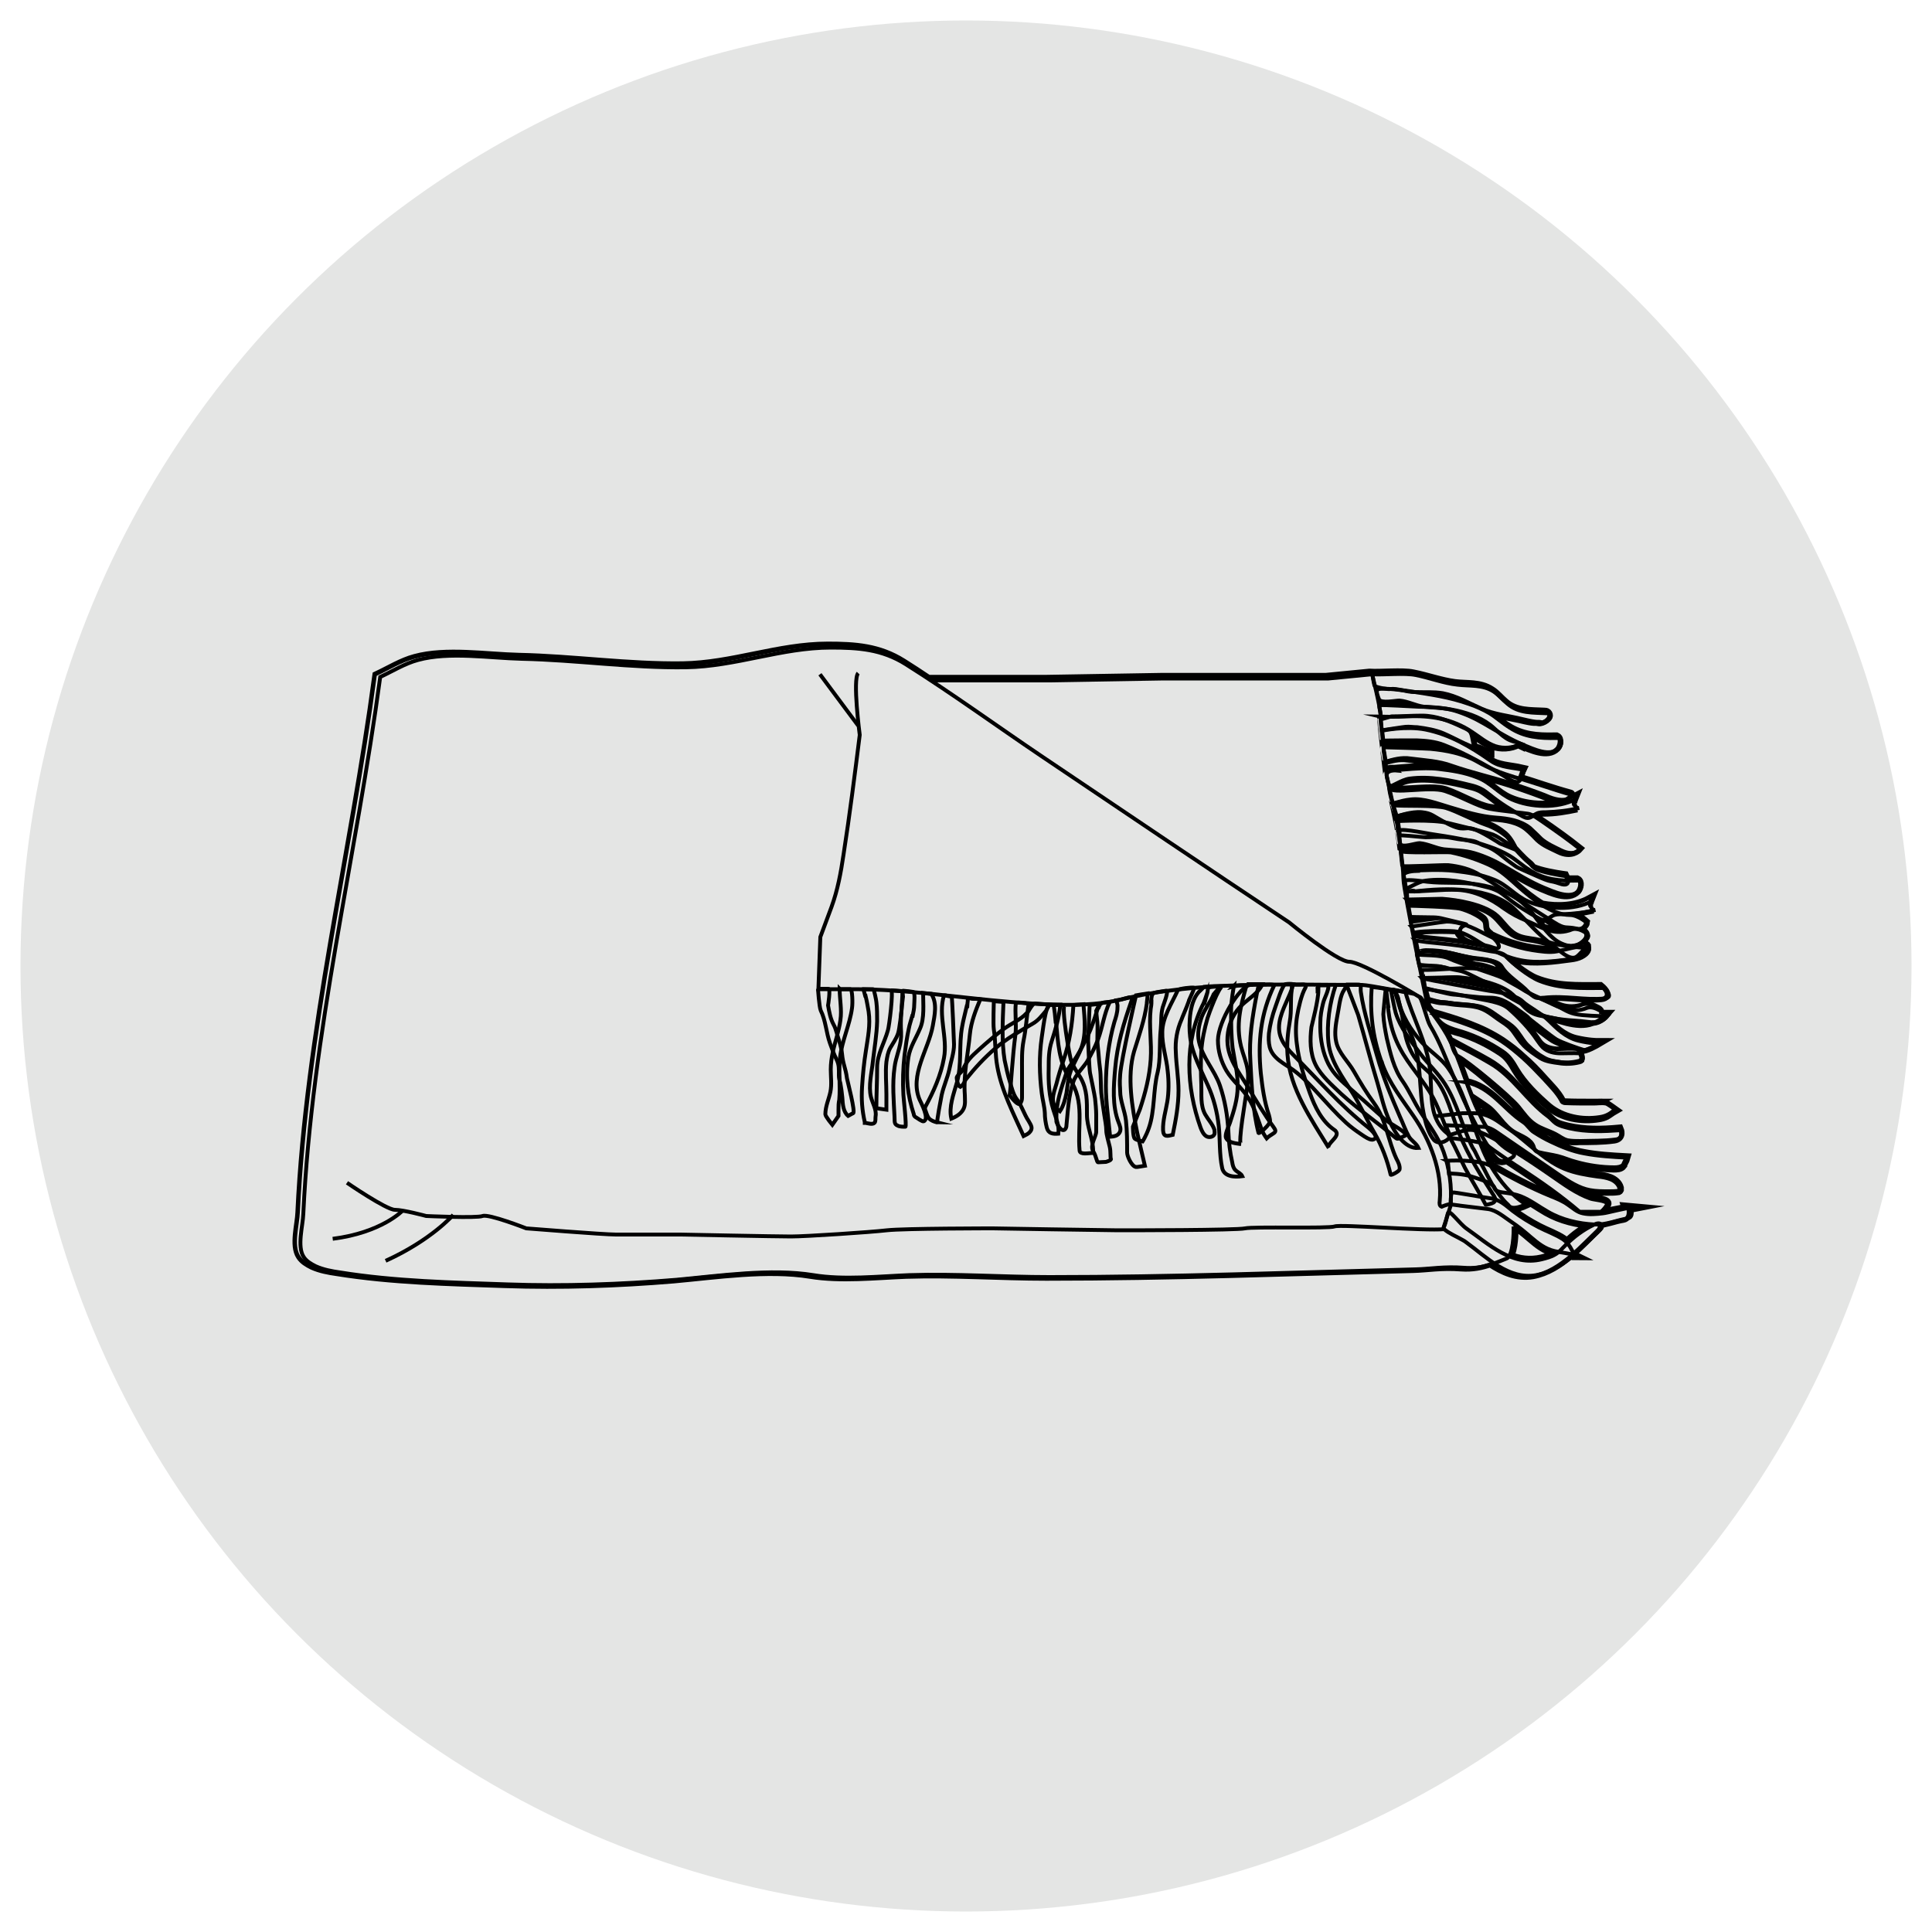 <svg viewBox="0 0 50 50" xmlns="http://www.w3.org/2000/svg" data-name="Laag 1" id="Laag_1">
  <defs>
    <style>
      .cls-1 {
        fill: none;
        stroke-width: .1px;
      }

      .cls-1, .cls-2 {
        stroke: #000;
        stroke-miterlimit: 10;
      }

      .cls-3, .cls-2 {
        fill: #e4e5e4;
      }

      .cls-2 {
        stroke-width: .25px;
      }
    </style>
  </defs>
  <circle r="24.47" cy="25" cx="25" class="cls-3"></circle>
  <g>
    <g>
      <path d="M42.2,31.26s-.66.13-.72.14c-.17.03-.36.04-.53,0-.15-.03-.26-.14-.38-.22-.13-.09-.29-.15-.44-.22-.54-.22-1.05-.49-1.55-.78-.02-.04-.05-.08-.07-.13l-.19-.48c.08.02.13.04.16.06.08.12.21.4.39.4.02,0,.07-.01.13-.03.18.12.33.22.33.22.53.35,1.05.71,1.54,1.13h.54s.18-.17.17-.21c-.02-.08-.35-.1-.43-.13-.37-.13-.69-.37-1.01-.59-.33-.23-.66-.45-1-.66-.12-.08-.25-.16-.38-.23-.1-.1-.2-.22-.28-.35.01,0,.03,0,.04,0,.08.03.15.07.22.12.54.37,1.08.74,1.62,1.11.24.16.5.33.78.38.16.03.32.03.48.03.08,0,.16,0,.23-.01.02,0,.04,0,.05-.02,0-.01,0-.03,0-.05-.03-.11-.13-.19-.23-.23-.1-.04-.22-.06-.33-.07-.29-.04-.59-.09-.86-.2-.24-.1-.46-.25-.66-.41.16.04.32.06.48.1.16.04.31.1.47.15.32.08.66.13.99.14.08,0,.18,0,.23-.07,0-.03.07-.14.08-.18-.36-.02-.73-.04-1.09-.11-.3-.05-.59-.17-.86-.3-.15-.07-.29-.15-.43-.24-.11-.07-.18-.19-.29-.27-.5-.34-.83-.9-1.47-1.03.03.11.08.22.13.33.13.09.26.18.4.27.29.2.42.53.73.7.18.1.4.17.47.36,0,.01,0,.02.01.03-.14-.11-.28-.23-.42-.34-.15-.12-.31-.22-.46-.33-.17-.12-.34-.2-.54-.23-.04-.08-.07-.15-.11-.23-.19-.44-.33-.91-.52-1.35.02.04.05.06.07.08.27.13,1.35,1.04,1.57,1.31.13.16.26.34.43.46.16.11.36.15.53.25.11.06.19.13.31.16.11.03.23.03.34.02.3,0,.6,0,.9-.04.22-.03.13-.24.13-.24-.44.04-.88.05-1.32-.05-.12-.03-.26-.06-.36-.13-.07-.05-.13-.12-.2-.18-.56-.4-.91-1.04-1.51-1.38-.33-.19-.67-.36-1-.54,0,0,.01.06.04.12-.03-.06-.05-.12-.08-.19-.15-.3-.35-.56-.55-.82-.04-.2-.6-2.96-.61-3.3,0-.08-.04-.24-.05-.38.05.03,1.09-.03,1.19-.02.29.03.59.1.83.26.01,0,.03.02.04.03-.23-.06-.47-.1-.71-.13-.4-.05-.94-.01-1.02-.01,0,0-.24-.1-.22.02.03.12.12.07.22.38,0,0-.01.13-.01.13,0,.05-.12.16-.12.16-.01,0-.11.04-.1.04,0,.05.02.08.02.08.03.05.83-.08.9-.08.42.03,1.03.14,1.37.39.2.15.32.39.54.52.15.09.33.1.5.13.13.02.25.06.38.09.03.02.06.05.09.07.04.03.1.08.17.14-.02,0-.04,0-.06.01-.2.04-.44,0-.64-.03-.37-.06-.72-.18-1.05-.34-.01,0-.02-.02-.03-.03-.22-.16-.08-.3-.19-.4s-.4-.24-.59-.3c-.19-.05-1.27-.08-1.35-.08l.05.28s.24.01.51.01.24.03.73.13c.23.05.24.05.19.07-.16-.06-.33-.09-.5-.1-.06,0-.91.1-.91.13,0,0,.05.2.05.2-.02-.11,1.09-.09,1.18-.07.01,0,.02,0,.03.01,0,0,0,0,0,.01.04.2.34.25.6.31.03.02.06.04.09.05.09.05.18.1.28.15-.06-.01-.13-.02-.18-.03-.18-.03-.36-.07-.54-.1-.38-.07-.76-.1-1.14-.14-.02,0-.26-.05-.27-.04-.01,0,.03.16.03.18-.01.07-.13-.54.04-.14.03-.04.2.22.25.22.51,0,.68.1,1.18.19.23.04.61.03.72.22.15.26.48.44.68.65.01.02.03.03.05.05,0,0,0,0,0,0-.04-.02-.12-.06-.21-.12-.02-.02-.05-.03-.07-.05-.32-.24-.7-.43-1.1-.47-.29-.1-.59-.2-.69-.25-.22-.11-.61.02-.72,0v.29s.37-.09.45-.09c.05,0,.18.03.32.06-.26.01-.53.03-.77.03,0,0,.01.22.01.22.03.05.84-.02.91-.02.24.02.55.06.83.14.2.1.28.2.43.29,0,0,0,0,0,0-.18-.04-.36-.07-.43-.08-.13-.03-1.62-.3-1.7-.32l.04.26.07.26s.3.09.4.09c.12,0,.24.03.35.04.18.02.37.02.55.06.29.06.45.23.68.38.14.09.25.17.34.3.08.11.16.24.26.34.12.12.27.22.41.31.13.08.3.1.45.12.17.03.35.02.51-.02.01,0,.02,0,.03-.02.01-.01,0-.03,0-.05-.01-.05-.04-.1-.07-.14-.16-.02-.33,0-.49,0-.16,0-.34-.04-.46-.15-.06-.05-.1-.12-.15-.19-.21-.3-.46-.57-.73-.81-.21-.18-.54-.21-.93-.29.15.02.31.03.43.03.32,0,.51.16.78.35s.16.13.27.22.54.43.67.51.59.24.7.27.43-.16.43-.16c0,0-.24,0-.57-.08-.32-.08-.57-.32-.75-.51-.04-.04-.09-.08-.14-.12.05,0,.11.02.16.02.18.03.34.08.52.13.21.05.44.08.64,0,0,0,.02,0,.02-.01,0,0,0,0,.01,0,.16,0,.3-.16.3-.16,0,0-.05,0-.13,0,.01-.03.01-.06-.01-.09-.02-.03-.05-.04-.09-.06-.07-.04-.15-.07-.23-.07-.05,0-.1.02-.15.04-.22.06-.41.04-.59-.03-.02-.01-.04-.02-.07-.03-.13-.06-.32-.15-.49-.23.04,0,.08,0,.11,0,.53-.06,1.04.07,1.56.02.27-.03-.03-.27-.03-.27-.58,0-1.12.03-1.67-.19-.27-.11-.7-.46-.84-.62-.01-.01-.03-.02-.04-.03.13.05.27.09.41.12.45.09.94.02,1.39-.04.16-.02.36-.08.39-.24,0,0,0-.02,0-.03h0s0,0,0,0c0-.01,0-.02,0-.03-.02-.03-.06-.03-.09-.03-.09,0-.17.01-.25.03-.06,0-.12-.02-.18-.03.09,0,.19,0,.28-.04.08-.03.28-.16.19-.26-.02-.03-.05-.04-.09-.06-.07-.04-.15-.07-.23-.07-.05,0-.1.02-.15.04-.24.07-.43.03-.62-.04-.09-.11-.17-.22-.26-.34.03.02.07.04.1.06.04.02.08.04.13.04.04,0,.08-.02.12-.04.05.03.1.07.15.1.3.19.3.11.57.16s.3-.13.3-.13c0,0-.24-.22-.46-.22-.06,0-.12,0-.18-.02.28,0,.57-.05.85-.11-.05.01-.1-.03-.11-.08-.01-.05,0-.1.02-.15-.35.19-.82.22-1.24.14-.25-.15-.48-.34-.65-.49-.26-.23-.46-.43-.78-.58-.31-.14-.65-.25-.98-.32-.1-.02-1.28.02-1.3-.04-.02-.18-.05-.35-.06-.47.04.09.03.26.05.3.05.11.39-.03.5-.02.22.02.41.13.63.16.27.03.53.02.79.1.27.08.52.2.77.34.34.19.67.4,1.02.55.25.1.69.32.92.08.05-.06.09-.22,0-.26-.02,0-.04,0-.06,0-.08,0-.15,0-.23,0,0-.05-.03-.11-.03-.11,0,0-.38-.05-.65-.13-.27-.08-.16-.08-.3-.19s-.38-.38-.38-.38c0,0-.11-.24-.24-.35-.13-.11-.3-.22-.54-.3s-.75-.35-1.02-.43c-.27-.08-1.12-.04-1.36-.07l.09.28s.38-.13.65-.11c.27.03.27.08.67.3-.4-.11-1.31-.05-1.31-.05l.04.24s-.02,0-.02.01c-.02-.11-.03-.17-.03-.17l-.13-.62s.01.03.02.04c.03.06.17-.04.47-.07.33-.03.7.11,1.01.2.39.12.79.24,1.2.27.31.02.64.07.88.27.09.07.27.26.29.28.15.14.34.21.52.3.32.16.49-.03.49-.03,0,0-.3-.24-.73-.54-.27-.18-.4-.28-.49-.32.03-.02.05-.04.08-.05.08-.04.17-.04.25-.04.29,0,.58-.05.86-.11-.05.01-.1-.03-.11-.08-.01-.05,0-.1.02-.15-.47.25-1.17.22-1.65.01-.33-.14-.55-.44-.9-.57-.32-.12-.66-.17-1-.22-.4-.05-1.01.03-1.09.03,0,0-.3-.03-.26.16,0,0-.16-1.29-.16-1.55.05,0,.13,0,.25,0-.06.02-.24.07-.24.07,0,0,.03.28.03.28l.03.27s.81-.01.86-.01c.24,0,.48.03.71.12.4.15.8.36,1.18.58-.11-.05-.22-.1-.32-.16-.37-.21-.79-.3-1.21-.33-.08,0-1.19-.02-1.19-.04,0,0-.05.01,0,.18.01.04.02.16.04.2.18-.05.4-.12.64-.08.36.05.72.07,1.07.19.52.19,1.06.3,1.59.47.26.09.53.18.79.28.18.07.41.17.61.11.01,0,.16-.1.14-.1-.48-.13-.89-.28-1.35-.42.04-.07.06-.17.09-.23-.3-.07-.61-.06-.87-.24-.53-.36-1.05-.67-1.69-.81-.26-.05-.54-.05-.76-.03.12-.02.23-.04.25-.04.1,0,.2,0,.31.01.23.02.47.06.68.16.28.12.54.27.83.37-.06-.12-.04-.28-.12-.39-.05-.06-.12-.1-.2-.13-.17-.08-.34-.15-.51-.21.25.06.5.16.72.31.2.13.38.3.61.37.21.07.47.06.67-.05.02,0,.04.02.06.03.25.1.69.32.92.08.05-.06.09-.22,0-.26-.02,0-.04,0-.06,0-.44.01-.84-.02-1.22-.27-.18-.11-.34-.26-.52-.37-.16-.1-.35-.18-.53-.24-.5-.18-1-.25-1.53-.33,0,0-.02,0-.03,0,.05,0,.1.02.15.02.24.01.49,0,.73.03.36.06.67.25,1,.4.34.15.7.19,1.06.27.46.11.35.05.49.08.08.02.32-.11.22-.21-.02-.02-.05-.02-.07-.02-.36-.02-.74.01-1.03-.25-.12-.1-.22-.23-.35-.31-.29-.19-.62-.14-.94-.18-.37-.05-.72-.18-1.08-.25-.28-.06-.84,0-1.13-.02l-1.13.11h-4.26l-2.97.05h-3.06c-.22-.15-.44-.29-.66-.43-.62-.39-1.23-.43-1.94-.43-1.27,0-2.46.49-3.75.51-1.42.02-2.83-.19-4.25-.22-.83-.02-1.88-.19-2.68.03-.34.09-.66.29-.98.44-.62,4.64-1.77,9.21-1.99,13.89-.01.31-.17.85.01,1.12.07.11.19.18.31.24.2.09.42.13.63.16,1.43.23,2.9.26,4.34.31,1.46.05,2.92,0,4.37-.12,1.1-.1,2.44-.3,3.54-.12.79.13,1.69.03,2.48,0,1.2-.04,2.42.05,3.63.05,3.16,0,6.32-.12,9.48-.2.4-.01.72-.08,1.26-.04.29.02.52-.03.75-.11.33.22.69.38,1.1.31.37-.07.67-.27.96-.51.03,0,.06.01.08.02-.02,0-.04-.02-.06-.04.23-.2.45-.43.66-.63.02-.02.05-.05.05-.08,0-.03-.01-.05-.04-.07.24-.02.45-.11.69-.15.16-.03.08-.27.08-.27ZM38.16,22.88c-.41-.05-.82,0-1.22-.06-.02,0-.08-.01-.14-.02.03,0,.06-.02.09-.02.43-.05.85,0,1.27.1ZM36.47,23.06c.05-.01.12-.02.15,0-.05,0-.1,0-.15,0ZM38.91,23.51c-.35-.26-.76-.46-1.2-.48-.29-.02-.58-.06-.92-.04.36.03,1.84-.02,2.43.56.1.1.19.19.28.29-.22-.09-.39-.18-.59-.32ZM37.92,21.74s.01,0,.02,0c.24.02.28.05.36.09-.12-.04-.25-.07-.38-.1ZM38.13,21.44s.11.04.18.07c-.1-.03-.22-.05-.34-.08.05,0,.09,0,.16.01ZM38.03,28.8h0s-.02-.07-.03-.1c.02.03.03.06.05.1h-.01ZM38.22,29.28l-.04-.11s.03,0,.05,0c.02.05.05.09.08.14-.03-.01-.05-.02-.08-.03ZM35.97,20.34s.3-.16.51-.19c.53-.07,1.07.04,1.58.17.09.02.18.05.26.09.09.05.17.11.25.17.2.16.42.3.65.44-.21-.03-.48-.06-.66-.09-.32-.05-.75-.32-1.16-.46-.4-.13-1.37.09-1.44-.08,0,0,0,.01,0,.03l-.04-.18s.02.07.05.1ZM39.34,19.25c-.12-.04-.25-.06-.37-.14-.06-.04-.12-.09-.18-.14.18.1.36.2.55.29ZM36.44,17.89c-.1-.01-.31-.04-.49-.06,0,0,.01,0,.01,0,.16-.02.31.03.47.06ZM35.9,17.83c-.11,0-.2,0-.24.01-.07.03,0,.22.03.27.05.11.42.02.53.03.19.02.36.1.55.14-.02,0-.04,0-.05,0-.25,0-.86-.05-1-.04-.05,0,.04.21.01.28,0-.14-.08-.5-.14-.77.05.03.22.07.32.08ZM40.24,32.47c-.1.06-.22.09-.34.12-.31.07-.59.03-.85-.08.12-.16.13-.64.12-.78l-.02-.06c.16.11.31.23.46.36.2.17.37.31.63.37.03,0,.06.01.09.02-.03.02-.06.05-.09.07ZM40.56,32.18s-.06-.07-.1-.09c-.19-.13-.43-.21-.64-.32-.23-.12-.46-.26-.67-.42-.06-.05-.12-.09-.17-.14l-.05-.13s.04.04.06.06c.07.06.04.07.12.1.11.03.28-.04.37-.08-.12-.08-.24-.17-.34-.27.07.01.13.03.19.06.25.1.47.27.7.4.37.21.79.31,1.21.33,0,0,0,0,.01,0,0,0-.02,0-.02,0-.25.13-.48.29-.68.49Z" class="cls-2"></path>
      <path d="M41.23,28.56c-.24,0-.49,0-.73-.01-.02,0-.05,0-.07-.02-.01-.01-.02-.03-.03-.04-.11-.21-.3-.39-.46-.57-.17-.19-.35-.38-.55-.55-.16-.15-.33-.28-.52-.41-.55-.36-1.14-.54-1.76-.72.04.14.16.25.28.32.13.07.27.11.42.15.38.12.72.29,1.05.51.18.12.27.27.38.46.21.35.53.67.84.93.35.3.85.38,1.29.31.07-.01.14-.03.2-.06.07-.04.13-.09.2-.13,0,0-.21-.15-.24-.16-.1-.03-.22,0-.32,0Z" class="cls-2"></path>
      <path d="M38.55,19.49c-.08,0-.24-.09-.32-.11-.01,0-.03-.01-.04-.01,0,.02.02.03.03.05.08.09.22.09.33.08Z" class="cls-2"></path>
    </g>
    <g>
      <path d="M42.2,31.26s-.66.13-.72.14c-.17.03-.36.04-.53,0-.15-.03-.26-.14-.38-.22-.13-.09-.29-.15-.44-.22-.54-.22-1.05-.49-1.55-.78h0s-.05-.08-.07-.13l-.19-.48c.08.02.13.04.16.06.08.12.21.4.39.4.02,0,.07-.01.13-.03.18.12.33.22.33.22.53.35,1.05.71,1.54,1.13h.54s.18-.17.17-.21c-.02-.08-.35-.1-.43-.13-.37-.13-.69-.37-1.01-.59-.33-.23-.66-.45-1-.66-.12-.08-.25-.16-.38-.23-.1-.1-.2-.22-.28-.35.01,0,.03,0,.04,0,.08.03.15.07.22.12.54.37,1.08.74,1.62,1.11.24.16.5.33.78.38.16.03.32.03.48.03.08,0,.16,0,.23-.01.02,0,.04,0,.05-.02,0-.01,0-.03,0-.05-.03-.11-.13-.19-.23-.23-.1-.04-.22-.06-.33-.07-.29-.04-.59-.09-.86-.2-.24-.1-.46-.25-.66-.41.16.04.32.06.48.1.16.04.31.1.47.15.32.08.66.13.99.14.08,0,.18,0,.23-.07,0-.03.07-.14.08-.18-.36-.02-.73-.04-1.09-.11-.3-.05-.59-.17-.86-.3-.15-.07-.29-.15-.43-.24-.11-.07-.18-.19-.29-.27-.5-.34-.83-.9-1.47-1.03.03.11.08.22.13.33.13.09.26.18.4.27.29.2.42.53.73.7.18.1.4.17.47.36,0,.01,0,.02.01.03-.14-.11-.28-.23-.42-.34-.15-.12-.31-.22-.46-.33-.17-.12-.34-.2-.54-.23-.04-.08-.07-.15-.11-.23-.19-.44-.33-.91-.52-1.35.02.04.05.06.07.08.27.13,1.35,1.04,1.57,1.31.13.16.26.34.43.46.16.11.36.15.53.25.11.06.19.13.31.16.11.03.23.03.34.02.3,0,.6,0,.9-.04.22-.03.13-.24.13-.24-.44.04-.88.05-1.32-.05-.12-.03-.26-.06-.36-.13-.07-.05-.13-.12-.2-.18-.56-.4-.91-1.04-1.51-1.38-.33-.19-.67-.36-1-.54,0,0,.01.06.04.12-.03-.06-.05-.12-.08-.19-.15-.3-.35-.56-.55-.82-.04-.2-.64-3.03-.64-3.34,0-.08,0-.2-.02-.33.05.03,1.09-.03,1.19-.02.29.03.59.1.83.26.01,0,.03.02.04.03-.23-.06-.47-.1-.71-.13-.4-.05-.94-.01-1.02-.01,0,0-.33.02-.31.13.03.12,0,.24.06.31,0,0,0,0,0,0,0,.05.01.08.01.09-.01,0,0,.01,0,.01,0,.05.01.2.01.2.03.05.84-.02.91-.02.42.03,1.03.14,1.37.39.2.15.32.39.54.52.15.09.33.1.5.13.13.02.25.05.38.09.03.02.06.05.09.07.04.03.1.08.17.14-.02,0-.04,0-.06.01-.2.04-.44,0-.64-.03-.37-.06-.72-.18-1.05-.34-.01,0-.02-.02-.03-.03-.22-.16-.08-.3-.19-.4-.11-.11-.4-.24-.59-.3-.19-.05-1.27-.08-1.35-.08l.05.28s.24.01.51.01.24.03.73.13c.23.05.24.05.19.07-.16-.06-.33-.09-.5-.1-.06,0-.91.1-.91.13,0,0,.05.2.05.2-.02-.11,1.09-.09,1.18-.07.01,0,.02,0,.03.01,0,0,0,0,0,.01.04.2.34.25.6.31.03.02.06.04.09.05.09.05.18.1.28.15-.06-.01-.13-.02-.18-.03-.18-.03-.36-.07-.54-.1-.38-.07-.76-.1-1.14-.14-.02,0-.26-.05-.27-.04-.01,0,.03.16.03.18-.01.07.05.08.04.15.03-.04.19-.07.25-.07.51,0,.68.1,1.18.19.23.04.61.03.72.22.15.26.48.44.68.65.01.02.03.03.05.05,0,0,0,0,0,0-.04-.02-.12-.06-.21-.12-.02-.02-.05-.03-.07-.05-.32-.24-.7-.43-1.1-.47-.29-.1-.59-.2-.69-.25-.22-.11-.72-.08-.83-.11l.06.27s.41.03.49.03c.05,0,.18.03.32.06-.26.01-.53.03-.77.03,0,0,.01.22.01.22.03.05.84-.02.91-.02.24.02.55.06.83.14.2.1.28.2.43.29,0,0,0,0,0,0-.18-.04-.36-.07-.43-.08-.13-.03-1.62-.3-1.7-.32l.04.26.07.26s.3.09.4.09c.12,0,.24.03.35.04.18.02.37.02.55.06.29.06.45.23.68.38.14.09.25.17.34.3.08.11.16.24.26.34.12.12.27.22.41.31.13.08.3.1.45.12.17.03.35.02.51-.02.01,0,.02,0,.03-.02.01-.01,0-.03,0-.05-.01-.05-.04-.1-.07-.14-.16-.02-.33,0-.49,0-.16,0-.34-.04-.46-.15-.06-.05-.1-.12-.15-.19-.21-.3-.46-.57-.73-.81-.21-.18-.54-.21-.93-.29.15.02.31.03.43.03.32,0,.51.16.78.35.27.19.16.13.27.22.11.08.54.43.67.51.13.08.59.24.7.27.11.03.43-.16.43-.16,0,0-.24,0-.57-.08-.32-.08-.57-.32-.75-.51-.04-.04-.09-.08-.14-.12.05,0,.11.02.16.02.18.03.34.08.52.13.21.05.44.08.64,0,0,0,.02,0,.02-.01,0,0,0,0,.01,0,.16,0,.3-.16.3-.16,0,0-.05,0-.13,0,.01-.03.01-.06-.01-.09-.02-.03-.05-.04-.09-.06-.07-.04-.15-.07-.23-.07-.05,0-.1.02-.15.04-.22.07-.41.04-.59-.02-.02-.01-.04-.02-.07-.03-.13-.06-.32-.15-.49-.23.04,0,.08,0,.11,0,.53-.06,1.04.07,1.56.02.27-.03-.03-.27-.03-.27-.58,0-1.12.03-1.67-.19-.27-.11-.7-.46-.84-.62-.01-.01-.03-.02-.04-.03.13.05.27.09.41.12.45.09.94.02,1.39-.04.16-.02.36-.08.39-.24,0,0,0-.02,0-.03h0s0,0,0,0c0-.01,0-.02,0-.03-.02-.03-.06-.03-.09-.03-.09,0-.17.01-.25.03-.06,0-.12-.02-.18-.03.09,0,.19,0,.28-.04.08-.03.28-.16.19-.26-.02-.03-.05-.04-.09-.06-.07-.04-.15-.07-.23-.07-.05,0-.1.02-.15.04-.24.07-.43.03-.62-.04-.09-.11-.17-.22-.26-.34.03.02.07.04.1.06.04.02.08.04.13.04.04,0,.08-.02.12-.04.05.03.1.07.15.1.3.19.3.11.57.16.27.05.3-.13.3-.13,0,0-.24-.22-.46-.22-.06,0-.12,0-.18-.02.28,0,.57-.05.85-.11-.05.01-.1-.03-.11-.08-.01-.05,0-.1.02-.15-.35.19-.82.22-1.24.14-.25-.15-.48-.34-.65-.49-.26-.23-.46-.43-.78-.58-.31-.14-.65-.25-.98-.32-.1-.02-1.28.02-1.3-.04-.02-.18-.05-.35-.06-.47.03.09.03.25.05.3.05.11.39-.03.5-.02.22.02.41.13.63.16.27.03.53.02.79.1.27.08.52.2.77.34.34.19.67.4,1.02.55.25.1.69.32.92.08.05-.06.09-.22,0-.26-.02,0-.04,0-.06,0-.08,0-.15,0-.23,0,0-.05-.03-.11-.03-.11,0,0-.38-.05-.65-.13s-.16-.08-.3-.19-.38-.38-.38-.38c0,0-.11-.24-.24-.35-.13-.11-.3-.22-.54-.3s-.75-.35-1.02-.43c-.27-.08-1.12-.04-1.36-.07l.09.28s.38-.13.65-.11c.27.03.27.08.67.3-.4-.11-1.31-.05-1.31-.05l.04.24s-.02,0-.02.01c-.02-.11-.03-.17-.03-.17l-.13-.62s.01.03.02.04c.03.06.17-.04.47-.07.33-.03.7.11,1.01.2.39.12.79.24,1.2.27.31.02.64.07.88.27.09.07.27.26.29.28.15.14.34.21.52.3.32.16.49-.03.49-.03,0,0-.3-.24-.73-.54-.27-.18-.4-.28-.49-.32.03-.02.05-.04.08-.05.08-.04.17-.04.25-.04.29,0,.58-.05.86-.11-.05.01-.1-.03-.11-.08-.01-.05,0-.1.02-.15-.47.25-1.17.22-1.65.01-.33-.14-.55-.44-.9-.57-.32-.12-.66-.17-1-.22-.4-.05-1.01.03-1.09.03,0,0-.3-.03-.26.16,0,0-.16-1.29-.16-1.55.05,0,.13,0,.25,0-.06.02-.24.07-.24.07,0,0,.03.28.03.28l.03.27s.81-.01.86-.01c.24,0,.48.03.71.12.4.15.8.36,1.18.58-.11-.05-.22-.1-.32-.16-.37-.21-.79-.3-1.21-.33-.08,0-1.19-.02-1.19-.04,0,0-.05.01,0,.18.01.04.02.16.04.2.18-.05.4-.12.64-.08.36.05.72.07,1.07.19.52.19,1.06.3,1.59.47.26.09.53.18.79.28.18.07.41.17.61.11.01,0,.16-.1.14-.1-.48-.13-.89-.28-1.35-.42.04-.07.06-.17.09-.23-.3-.07-.61-.06-.87-.24-.53-.36-1.05-.67-1.69-.81-.26-.05-.54-.05-.76-.03.12-.02.23-.04.25-.04.1,0,.2,0,.31.01.23.02.47.06.68.16.28.12.54.27.83.37-.06-.12-.04-.28-.12-.39-.05-.06-.12-.1-.2-.13-.17-.08-.34-.15-.51-.21.25.06.5.16.72.31.2.13.38.3.61.37.21.07.47.06.67-.05.02,0,.04.02.06.03.25.1.69.32.92.08.05-.06.09-.22,0-.26-.02,0-.04,0-.06,0-.44.01-.84-.02-1.22-.27-.18-.11-.34-.26-.52-.37-.16-.1-.35-.18-.53-.24-.5-.18-1-.25-1.53-.33,0,0-.02,0-.03,0,.05,0,.1.02.15.02.24.01.49,0,.73.03.36.06.67.25,1,.4.34.15.7.19,1.06.27.46.11.35.05.49.08.08.02.32-.11.22-.21-.02-.02-.05-.02-.07-.02-.36-.02-.74.01-1.03-.25-.12-.1-.22-.23-.35-.31-.29-.19-.62-.14-.94-.18-.37-.05-.72-.18-1.08-.25-.28-.06-.84,0-1.12-.02l-1.13.11h-4.26l-2.97.05h-3.06c-.22-.15-.44-.29-.66-.43-.62-.39-1.23-.43-1.94-.43-1.27,0-2.46.49-3.75.51-1.42.02-2.83-.19-4.25-.22-.83-.02-1.88-.19-2.68.03-.34.09-.66.29-.98.44-.62,4.64-1.77,9.21-1.99,13.89-.01.31-.17.85.01,1.12.07.11.19.18.31.24.2.09.42.13.63.16,1.43.23,2.9.26,4.34.31,1.46.05,2.92,0,4.37-.12,1.1-.1,2.44-.3,3.54-.12.79.13,1.69.03,2.48,0,1.2-.04,2.42.05,3.63.05,3.16,0,6.32-.12,9.48-.2.4-.01.72-.08,1.26-.04.29.02.52-.03.75-.11.33.22.69.38,1.1.31.37-.07.67-.27.96-.51.03,0,.06.01.08.02-.02,0-.04-.02-.06-.04.23-.2.45-.43.66-.63.02-.02.05-.05.05-.08,0-.03-.01-.05-.04-.07.24-.02.45-.11.69-.15.16-.03.08-.27.08-.27ZM38.16,22.88c-.41-.05-.82,0-1.22-.06-.02,0-.08-.01-.14-.02.03,0,.06-.02.09-.02.43-.05.85,0,1.27.1ZM36.47,23.06c.05-.01.12-.02.15,0-.05,0-.1,0-.15,0ZM38.91,23.51c-.35-.26-.76-.46-1.2-.48-.29-.02-.65.02-1,.03.78-.08,1.91-.1,2.5.48.1.1.19.19.28.29-.22-.09-.39-.18-.59-.32ZM37.92,21.74s.01,0,.02,0c.24.02.28.05.36.09-.12-.04-.25-.07-.38-.1ZM38.13,21.44s.11.04.18.07c-.1-.03-.22-.06-.34-.08.05,0,.09,0,.16.01ZM38.03,28.8h0s-.02-.07-.03-.1c.02.03.03.06.05.1h-.01ZM38.22,29.28l-.04-.11s.03,0,.05,0c.02.05.05.09.08.14-.03-.01-.05-.02-.08-.03ZM35.97,20.34s.3-.16.51-.19c.53-.07,1.07.04,1.58.17.09.02.18.05.26.09.09.05.17.11.25.17.2.16.42.3.65.44-.21-.03-.48-.06-.66-.09-.32-.05-.75-.32-1.16-.46-.4-.13-1.37.09-1.44-.08,0,0,0,.01,0,.03l-.04-.18s.02.07.05.1ZM39.34,19.25c-.12-.04-.25-.06-.37-.14-.06-.04-.12-.09-.18-.14.18.1.36.2.55.29ZM36.44,17.89c-.1-.01-.31-.04-.49-.06,0,0,.01,0,.01,0,.16-.02.31.03.47.06ZM35.9,17.83c-.11,0-.2,0-.24.01-.07.03,0,.22.03.27.05.11.42.02.53.03.19.02.36.1.55.14-.02,0-.04,0-.05,0-.25,0-.86-.05-1-.04-.05,0,.04.21.01.28,0-.14-.08-.5-.14-.77.05.03.22.07.32.08ZM40.24,32.47c-.1.06-.22.09-.34.12-.31.07-.59.03-.85-.08.12-.16.13-.64.12-.78l-.02-.06c.16.11.31.23.46.36.2.17.37.31.63.37.03,0,.06.01.09.02-.03.02-.06.05-.09.07ZM40.56,32.18s-.06-.07-.1-.09c-.19-.13-.43-.21-.64-.32-.23-.12-.46-.26-.67-.42-.06-.05-.12-.09-.17-.14l-.05-.13s.04.04.06.06c.07.06.04.07.12.1.11.03.28-.04.37-.08-.12-.08-.24-.17-.34-.27.07.01.13.03.19.06.25.1.47.27.7.4.37.21.79.31,1.21.33,0,0,0,0,.01,0,0,0-.02,0-.02,0-.25.13-.48.29-.68.49Z" class="cls-3"></path>
      <path d="M41.23,28.56c-.24,0-.49,0-.73-.01-.02,0-.05,0-.07-.02-.01-.01-.02-.03-.03-.04-.11-.21-.3-.39-.46-.57-.17-.19-.35-.38-.55-.55-.16-.15-.33-.28-.52-.41-.55-.36-1.14-.54-1.76-.72.04.14.16.25.28.32.13.07.27.11.42.15.38.12.72.29,1.05.51.18.12.27.27.38.46.21.35.53.67.84.93.35.3.85.38,1.29.31.07-.01.14-.03.2-.06.07-.04.13-.09.2-.13,0,0-.21-.15-.24-.16-.1-.03-.22,0-.32,0Z" class="cls-3"></path>
      <path d="M38.55,19.49c-.08,0-.24-.09-.32-.11-.01,0-.03-.01-.04-.01,0,.02.02.03.03.05.08.09.22.09.33.08Z" class="cls-3"></path>
    </g>
    <g>
      <path d="M22.21,17.42c-.15.16.04,1.6.04,1.6-.13,1.04-.26,2.07-.42,3.1-.07.47-.15.91-.31,1.35-.1.26-.19.52-.29.78l-.05,1.35h.92c1.36,0,2.7.22,4.05.33.87.07,1.99.15,2.85-.06,1.98-.49,4.23-.38,6.25-.38.16,0,1.34.23,1.34.23" class="cls-1"></path>
      <path d="M36.96,26.09s-.64-3.03-.64-3.36-.16-1.4-.16-1.4l-.27-1.24s-.16-1.35-.16-1.56-.22-1.08-.22-1.08l-1.13.11h-4.26l-2.97.05h-3.07" class="cls-1"></path>
      <path d="M37.39,31.81c-.54.05-2.69-.13-2.85-.07s-2.1,0-2.32.05-3.02.05-3.29.05-3.23-.05-3.23-.05c0,0-2.32,0-2.75.05s-2.1.16-2.48.16-2.86-.05-2.86-.05h-1.67c-.32,0-2.32-.16-2.32-.16,0,0-.97-.38-1.13-.32s-1.46,0-1.46,0c0,0-.59-.16-.81-.16s-1.24-.7-1.24-.7" class="cls-1"></path>
      <path d="M8.61,32.06c1.27-.16,1.81-.73,1.81-.73" class="cls-1"></path>
      <path d="M9.98,32.63c1.19-.54,1.75-1.19,1.75-1.19" class="cls-1"></path>
      <line y2="18.78" x2="22.21" y1="17.45" x1="21.22" class="cls-1"></line>
      <path d="M37.74,32.03c.09.05.17.09.19.11.54.39,1.11.99,1.83.86.68-.12,1.17-.72,1.65-1.17.02-.02.05-.05.05-.08,0-.05-.04-.09-.09-.09s-.09.02-.13.04c-.27.13-.51.31-.72.52-.09.09-.17.19-.28.25-.1.06-.22.09-.34.12-.77.19-1.37-.39-1.94-.79-.19-.13-.46-.53-.49-.4-.04.14-.05.25-.11.37-.02.05.2.17.38.26Z" class="cls-1"></path>
      <path d="M37.77,31.2c.25.03.49.06.74.09.22.03.42.21.6.33s.34.25.5.39c.2.17.37.31.63.37.18.04.38.06.56.11-.07-.02-.13-.16-.16-.21-.05-.08-.11-.15-.18-.2-.19-.13-.43-.21-.64-.32-.23-.12-.46-.26-.67-.42-.19-.15-.34-.3-.59-.33-.23-.03-.92-.16-.97-.15-.06.01-.04.31-.04.31l.23.03Z" class="cls-1"></path>
      <path d="M37.45,30.04s.82-.05,1.14.14c.5.29,1.01.56,1.55.78.15.06.3.12.44.22.12.08.23.19.38.22.17.04.36.02.53,0,.06,0,.71-.17.72-.14,0,0,.08.24-.08.27-.3.05-.55.17-.86.16-.42-.02-.85-.12-1.21-.33-.23-.13-.45-.3-.7-.4-.13-.05-.25-.07-.39-.09-.07-.01-.27-.02-.29-.12-.03-.13-.35-.22-.59-.3s-.59-.08-.59-.08l-.03-.32Z" class="cls-1"></path>
      <path d="M37.52,29.45s.86.09.97.19.84.59.85.59c.53.35,1.05.71,1.54,1.13,0,0,.54,0,.54,0,.04,0,.18-.17.17-.21-.02-.08-.35-.1-.43-.13-.37-.13-.69-.37-1.01-.59-.33-.23-.66-.45-1-.66-.26-.17-.53-.34-.82-.46-.09-.04-.19-.07-.28-.07-.18,0-.35.09-.53.13-.04-.08-.07-.17-.11-.25l.9.04c.08,0,.15,0,.22.03.08.03.15.07.22.12.54.37,1.08.74,1.62,1.11.24.16.5.33.78.38.16.03.32.03.48.03.08,0,.16,0,.23-.01.02,0,.04,0,.05-.02,0-.01,0-.03,0-.05-.03-.11-.13-.19-.23-.23s-.22-.06-.33-.07c-.29-.04-.59-.09-.86-.2-.46-.19-.83-.56-1.22-.87-.15-.12-.31-.22-.46-.33-.2-.14-.4-.24-.66-.24h-.3l-.72.08" class="cls-1"></path>
      <path d="M36.68,24.7c.11.03.61,0,.83.11s1.27.43,1.4.51.57.32.67.38.54.24.75.35.3.19.62.22.65.03.65.03c0,0-.13.16-.3.16s-.27-.03-.59-.05-.7-.08-.84-.16-.75-.4-.92-.51-.24-.22-.49-.32-.51-.27-.7-.3-.46-.11-.54-.11-.49-.03-.49-.03l-.06-.27Z" class="cls-1"></path>
      <path d="M36.53,23.98s.85-.13.91-.13c.34,0,.67.15.97.31.39.2.81.36,1.25.43.2.03.44.07.64.03.25-.05.48-.13.74-.13.03,0,.07,0,.09.03,0,.02,0,.04,0,.05-.03.16-.23.22-.39.24-.45.06-.94.13-1.39.04-.31-.06-.59-.19-.86-.34-.24-.14-.46-.31-.72-.39-.09-.03-1.2-.04-1.18.07,0,0-.05-.2-.05-.2Z" class="cls-1"></path>
      <path d="M36.88,25.59s.8.13,1.2.22.75.11.97.3c.27.24.53.51.73.81.05.07.09.13.15.19.12.11.29.15.46.15s.33-.01.49,0c.03.04.05.09.07.14,0,.02,0,.04,0,.05,0,0-.02.01-.03.02-.17.04-.34.05-.51.02-.15-.02-.32-.04-.45-.12-.15-.08-.29-.19-.41-.31-.1-.09-.17-.22-.26-.34-.09-.13-.21-.22-.34-.3-.24-.15-.4-.32-.68-.38-.18-.04-.36-.04-.55-.06-.12-.01-.24-.04-.35-.04-.11,0-.4-.09-.4-.09l-.07-.26Z" class="cls-1"></path>
      <path d="M37.12,26.24c.62.19,1.21.36,1.76.72.18.12.35.26.52.41.19.17.37.36.55.55.16.18.34.35.46.57,0,.02.02.03.03.04.02.01.04.02.07.02.24.01.49.01.73.01.1,0,.22-.02.32,0,.03,0,.24.15.24.16-.07.04-.13.1-.2.13-.06.03-.13.05-.2.06-.44.07-.94-.02-1.29-.31-.31-.27-.63-.58-.84-.93-.11-.19-.2-.34-.38-.46-.33-.22-.67-.39-1.05-.51-.14-.04-.29-.08-.42-.15s-.24-.18-.28-.32Z" class="cls-1"></path>
      <path d="M37.55,26.97c.34.17.68.35,1,.54.6.34.96.98,1.51,1.38.07.05.13.13.2.18.1.07.24.1.36.13.44.1.88.08,1.32.05,0,0,.08.22-.13.24-.3.04-.6.03-.9.04-.11,0-.23,0-.34-.02-.12-.03-.21-.11-.31-.16-.17-.09-.37-.14-.53-.25-.18-.12-.3-.3-.43-.46-.22-.27-1.3-1.17-1.57-1.31-.11-.05-.17-.34-.17-.34Z" class="cls-1"></path>
      <path d="M37.95,28.01c.64.13.96.7,1.47,1.03.11.07.17.2.29.27.14.09.28.17.43.24.27.13.57.25.86.3.36.07.73.09,1.09.11-.01.04-.08.15-.08.18-.06.06-.15.07-.23.07-.33,0-.67-.05-.99-.14-.16-.04-.31-.11-.47-.15-.16-.04-.33-.06-.49-.1-.04,0-.07-.02-.1-.05-.02-.03-.03-.06-.04-.1-.07-.19-.29-.26-.47-.36-.31-.17-.45-.51-.73-.7-.13-.09-.26-.18-.4-.27-.04-.11-.1-.22-.13-.33Z" class="cls-1"></path>
      <path d="M36.4,23.06s-.05-.26-.04-.27c.07-.04.5.02.58.03.43.05.88,0,1.31.07s.88.22,1.21.53c.29.26.45.62.75.87.27.23.59.22.92.25-.15-.02-.22.15-.33.22-.18.12-.48-.2-.62-.3-.37-.27-.65-.61-.97-.92-.62-.6-1.8-.57-2.59-.47-.04-.06-.29.04-.23,0Z" class="cls-1"></path>
      <path d="M36.64,24.34s.25.04.27.04c.38.04.76.07,1.14.14.18.03.36.07.54.1.13.02.31.03.4.14.13.16.57.51.84.62.55.22,1.09.19,1.67.19,0,0,.3.24.03.27-.52.05-1.03-.08-1.56-.02-.07,0-.15.02-.22,0-.08-.03-.14-.09-.2-.15-.2-.22-.53-.4-.68-.65-.11-.19-.49-.18-.72-.22-.5-.09-.67-.2-1.18-.19-.05,0-.21.03-.25.07.01-.07-.05-.08-.04-.15,0-.01-.04-.17-.03-.18Z" class="cls-1"></path>
      <path d="M36.83,25.32c.08.03,1.56.3,1.7.32s.69.09.88.28c.12.12.49.31.68.5s.43.43.75.51.57.08.57.08c0,0-.32.19-.43.16s-.57-.19-.7-.27-.57-.43-.67-.51,0-.03-.27-.22-.46-.35-.78-.35-.84-.08-.94-.08-.74-.17-.74-.17l-.04-.26Z" class="cls-1"></path>
      <path d="M36.25,22.02c.02.07,1.2.02,1.3.04.34.07.67.18.98.32s.52.35.78.58c.33.29.85.72,1.32.72.22,0,.46.22.46.22,0,0-.03.19-.3.13s-.27.03-.57-.16c-.62-.39-1.23-.79-1.84-1.18-.02-.01-.04-.03-.07-.04-.25-.16-.55-.23-.83-.26-.11-.01-1.19.05-1.19.02,0,0-.04-.38-.04-.38Z" class="cls-1"></path>
      <path d="M36.41,23.28s.84-.02.91-.02c.42.03,1.03.14,1.37.39.2.15.32.39.54.52.15.09.33.1.5.13s.34.08.52.13c.21.05.44.08.64,0,.08-.03.28-.16.19-.26-.02-.03-.05-.04-.09-.06-.07-.04-.15-.07-.23-.07-.05,0-.1.02-.15.04-.43.13-.72-.09-1.1-.25-.22-.09-.39-.18-.59-.32-.35-.26-.76-.46-1.2-.48-.38-.02-.89.05-1.31.04,0,0,.01.22.01.22Z" class="cls-1"></path>
      <path d="M36.17,21.25s.9-.05,1.31.05,1,.24,1.16.3.59.38.59.38c0,0,.24.27.38.38s.03.11.3.19.65.13.65.13c0,0,.13.3-.19.19s-.16,0-.65-.22-.4-.16-.62-.32-.4-.35-.65-.43-.16-.13-.51-.16-.38-.08-.67-.08-.32.02-.49,0c-.51-.05-.55-.04-.55-.04l-.05-.36Z" class="cls-1"></path>
      <path d="M36.06,20.84c.24.03,1.09-.01,1.36.07s.78.35,1.02.43.4.19.54.3.24.35.24.35l-.4-.16s-.49-.32-.7-.38-.24.08-.65-.13-.4-.27-.67-.3-.65.11-.65.11l-.09-.28Z" class="cls-1"></path>
      <path d="M36.45,23.44c.08,0,1.16.03,1.35.08s.49.19.59.3-.03.24.19.4.32.4.05.3-.78-.11-.84-.38.43-.16-.05-.27-.46-.13-.73-.13-.51-.01-.51-.01l-.05-.28Z" class="cls-1"></path>
      <path d="M35.95,20.39c.07.18,1.04-.05,1.44.08s.84.4,1.16.46.89.11,1,.13.19.08.62.38.73.54.73.54c0,0-.16.19-.49.03-.18-.09-.37-.17-.52-.3-.02-.02-.2-.2-.29-.28-.25-.2-.58-.25-.88-.27-.41-.03-.8-.15-1.2-.27-.31-.09-.68-.24-1.01-.2-.3.03-.44.13-.47.07-.06-.12-.09-.37-.09-.37Z" class="cls-1"></path>
      <path d="M36.14,19.93c.08,0,.69-.08,1.09-.03.34.04.68.09,1,.22.35.13.57.43.9.57.48.21,1.18.24,1.65-.01-.02.05-.03.1-.02.15s.06.09.11.08c-.28.07-.57.1-.86.11-.09,0-.18,0-.25.04-.08.04-.14.11-.22.11-.05,0-.09-.02-.13-.04-.29-.16-.58-.34-.84-.55-.08-.06-.16-.13-.25-.17-.08-.04-.17-.07-.26-.09-.52-.13-1.05-.24-1.58-.17-.22.03-.48.23-.51.19-.05-.07-.05-.12-.08-.24-.04-.19.26-.16.26-.16Z" class="cls-1"></path>
      <path d="M35.83,19.34s1.11.03,1.19.04c.42.04.84.12,1.21.33.29.17.63.3.96.4.54.15.98.32,1.52.47.01,0-.13.1-.14.1-.2.06-.43-.03-.61-.11-.26-.1-.52-.19-.79-.28-.53-.17-1.07-.29-1.59-.47-.35-.13-.7-.14-1.07-.19-.24-.04-.47.03-.64.08-.02-.04-.03-.16-.04-.2-.05-.16,0-.17,0-.18Z" class="cls-1"></path>
      <path d="M35.77,18.91s.61-.13,1.12-.03c.64.13,1.16.44,1.69.81.26.18.58.17.87.24-.04.08-.06.26-.16.3s-.29-.1-.37-.15c-.49-.29-1.01-.59-1.55-.8-.23-.09-.47-.11-.71-.12-.05,0-.86,0-.86.01,0,0-.03-.27-.03-.27Z" class="cls-1"></path>
      <path d="M35.71,18.25c.15-.01.75.03,1,.04.33,0,.66.03.99.1.35.08.7.21.96.45.1.09.2.19.31.26.13.09.27.1.4.15-.2.11-.46.13-.67.06-.23-.08-.41-.24-.61-.37-.49-.33-1.07-.43-1.65-.4-.18.01-.34.01-.46.01-.19,0-.29-.01-.3-.01.12.03-.03-.29.03-.3Z" class="cls-1"></path>
      <path d="M35.66,17.84c.13-.05.7.03.83.05.52.08,1.03.15,1.53.33.18.06.36.14.53.24.18.11.34.26.52.37.38.25.78.28,1.22.27.02,0,.04,0,.06,0,.09.04.06.2,0,.26-.23.24-.67.02-.92-.08-.36-.15-.69-.36-1.02-.55-.24-.14-.5-.26-.77-.34s-.52-.07-.79-.1c-.22-.03-.41-.14-.63-.16-.11,0-.48.08-.53-.03-.02-.05-.1-.24-.03-.27Z" class="cls-1"></path>
      <path d="M35.51,17.45c.28.02.85-.04,1.13.02.36.07.71.21,1.08.25.32.04.65-.01.94.18.13.09.23.21.35.31.29.26.67.23,1.03.25.03,0,.05,0,.07.02.1.1-.15.23-.22.21-.13-.03-.03.03-.49-.08-.36-.09-.72-.12-1.06-.27s-.64-.33-1-.4c-.24-.04-.48-.02-.73-.03-.22,0-.43-.1-.64-.08,0,.02-.39-.04-.4-.09-.03-.12-.05-.28-.05-.28Z" class="cls-1"></path>
      <path d="M36.02,18.54c.26,0,.52-.02.78-.02.38,0,.73.15,1.07.31.07.03.15.07.2.13.09.13.05.32.15.44.08.09.22.09.33.08-.08,0-.24-.09-.32-.11-.31-.1-.57-.26-.87-.39-.21-.09-.45-.13-.68-.16-.1,0-.2-.02-.31-.01-.03,0-.6.09-.61.09,0,0-.03-.28-.03-.28,0,0,.28-.08.28-.08Z" class="cls-1"></path>
      <g>
        <path d="M22.4,25.77c.04.16.07.36.08.41.05.35-.02.67-.07,1.01-.05.31-.08.62-.1.94s0,.6.07.91c0,0,0,.02,0,.02,0,0,.01,0,.02,0,.06.01.18.05.23,0,.04-.04.02-.12.03-.17.03-.17-.08-.34-.12-.5-.07-.29.02-.63.05-.92.04-.35.1-.69.11-1.04,0-.17,0-.34-.02-.5,0-.03-.06-.33-.08-.33,0,0-.29,0-.29,0,.05.01.05.06.08.17Z" class="cls-1"></path>
        <path d="M23.89,25.7c0,.28.04.65-.08.92-.1.24-.26.48-.3.74-.08.51-.02.99.14,1.48,0,.02.01.04.02.05.01.01.02.02.04.03.03.02.16.11.19.1.17-.05-.07-.49-.1-.56-.27-.63.23-1.3.34-1.91.05-.28.12-.59-.04-.83,0,0-.21-.02-.21-.02Z" class="cls-1"></path>
        <path d="M21.73,25.59c0,.27.06.54.02.81-.04.29-.14.56-.2.84-.03.14-.05.29-.05.44,0,.19.03.39-.01.58s-.13.37-.13.58c0,.05.18.27.18.27l.16-.23s0-.13,0-.16c0-.09,0-.17.02-.26.03-.36-.02-.73.02-1.09.05-.44.25-.84.31-1.28.02-.13.01-.48-.04-.49-.13,0-.27,0-.27,0Z" class="cls-1"></path>
        <path d="M21.17,25.59s.03.47.07.56c.13.26.14.57.24.85.05.14.1.28.17.42s.06.25.06.41c0,.07.02.14.04.21.02.12.04.25.05.37.01.17.02.36.15.47.04-.02.08-.05.13-.07.06-.04-.14-.8-.16-.9-.04-.3-.1-.34-.13-.65,0-.05-.05-.26-.07-.31-.05-.14-.08-.32-.15-.44-.08-.15-.11-.32-.14-.49,0,0,.07-.43.01-.43-.11,0-.28,0-.28,0Z" class="cls-1"></path>
        <path d="M24.43,25.76c-.16.51.1,1.1,0,1.62-.08.45-.27.87-.48,1.26,0,.01-.01.02-.01.03,0,.01,0,.02,0,.04.03.07.05.17.1.23.05.06.14.09.22.11-.03,0,.1-.65.11-.71.05-.23.15-.44.2-.67.04-.21.12-.42.12-.64,0-.09-.05-1.24-.06-1.24-.07,0-.15-.03-.21-.03Z" class="cls-1"></path>
        <path d="M23.06,25.63c.07,0-.05.94-.08,1.03-.09.33-.28.62-.28.97,0,.35-.02.7-.02,1.05.09.01.17.03.26.04,0,0,0-.36,0-.4,0-.28-.03-.56,0-.84.02-.13.04-.25.1-.36.07-.12.15-.23.2-.37.04-.11.09-.59.09-.59l.03-.51s-.3-.02-.3-.02Z" class="cls-1"></path>
        <path d="M23.61,26.29c-.03.11-.07.22-.09.33-.05.23-.08.45-.11.68-.04.34-.05.69-.03,1.04,0,.06.09.82.05.82-.06,0-.15,0-.2-.03-.1-.04-.07-.12-.08-.23-.02-.41-.06-.86,0-1.27.03-.27.16-.53.17-.8,0-.04,0-.08,0-.12-.02-.31.01-.61.05-.92,0-.02-.03-.15,0-.15.12.01.2.02.26.03s.03.27.03.33c0,.1-.02.19-.04.29Z" class="cls-1"></path>
        <path d="M25.02,26.04c-.04.18-.09.35-.12.53-.09.48,0,.98-.14,1.46-.08.29-.21.61-.14.92.13-.05.26-.13.32-.26.05-.11.03-.23.03-.35-.04-.53.08-1.05.13-1.57.03-.32.15-.62.27-.91-.12-.02-.19,0-.25-.02-.11-.02-.06.02-.08.11,0,0-.01.08-.01.09Z" class="cls-1"></path>
        <path d="M25.72,25.9c0,.07-.02.61,0,.74.05.32.03.64.09.96.11.63.42,1.22.68,1.8.06-.03.11-.05.15-.09.11-.11.04-.19-.02-.3-.12-.18-.18-.4-.31-.57-.09-.12-.13-.3-.17-.43-.06-.19-.1-.38-.14-.57-.08-.48-.05-1.03-.03-1.51l-.26-.02" class="cls-1"></path>
        <path d="M26.29,25.95c-.03.27.02.55-.01.82-.08.59-.11,1.28-.15,1.58.14.17.25.29.29.18.03-.05.03-.1.03-.16,0-.22,0-.44,0-.67,0-.26-.01-.51.04-.77.06-.29.08-.59.12-.88,0,0,.02-.07.02-.08,0,0-.08,0-.09-.01-.09-.01-.16-.02-.23-.01Z" class="cls-1"></path>
        <path d="M27.17,26.01c-.12,0-.19.75-.21.84-.07.48-.06.96,0,1.44.02.17.07.34.08.51,0,.13.02.26.05.38.04.16.16.17.3.16.03-.21-.07-.42-.13-.62-.11-.35-.13-.71-.12-1.07,0-.25,0-.47.08-.71.1-.31.19-.61.22-.94,0,0-.29,0-.29,0Z" class="cls-1"></path>
        <path d="M28.48,25.98s-.05.09-.05.1c-.02.02-.03.05-.04.08-.07.22-.14.44-.24.65-.09.18-.18.36-.29.54-.08.13-.21.26-.26.41-.13.4-.27.76-.26,1.19,0,.03,0,.06,0,.08.02.07.13.28.22.2.03-.03.04-.07.04-.11.04-.39.05-.75.18-1.13.05-.16.25-.36.35-.51.11-.19.21-.38.29-.59.12-.33.15-.64.3-.96-.17.02-.15,0-.24.05Z" class="cls-1"></path>
        <path d="M27.78,26.01c-.03.5-.1.97-.26,1.44-.07.2-.13.4-.18.6-.08.27-.19.52.09.71.09-.13.14-.32.17-.47.03-.2.04-.38.11-.57s.18-.36.26-.56c.15-.38.1-.78.07-1.17,0,0-.23.02-.25.02Z" class="cls-1"></path>
        <path d="M27.33,26.44c.05.52.07,1.05.36,1.49.39.59.19,1.2.25,1.85.01.11.24.06.31.06.01,0,.03,0,.04-.01,0,0,0-.02,0-.04,0-.32-.16-.62-.16-.94,0-.35.01-.64-.16-.95-.08-.14-.18-.27-.24-.42-.05-.11-.28-1.47-.17-1.47,0,0-.29,0-.29,0,.02.14.04.29.05.43Z" class="cls-1"></path>
        <path d="M26.56,26.23c-.15.16-.39.26-.57.39-.23.17-.44.35-.65.54-.19.17-.32.29-.42.52-.02.06-.17.16-.16.22,0,.06.04.21.09.23.1-.06.11-.15.15-.2.23-.29.48-.56.76-.8.3-.26.63-.44.97-.64.14-.08.23-.2.34-.33,0,0,.09-.16.09-.16-.15-.01-.28-.02-.38-.03-.05,0-.14.16-.17.21-.01.02-.03.03-.04.05Z" class="cls-1"></path>
        <path d="M28.92,26.08c0,.12-.04.25-.08.37-.15.52-.22,1.11-.22,1.65,0,.45.07.88.11,1.32.1-.01.2-.02.25-.12.04-.08,0-.17-.03-.25-.17-.43-.13-.94-.09-1.39.05-.61.22-1.18.42-1.75,0-.02.04-.09.02-.1,0,0-.06,0-.07,0-.17.04-.23.07-.34.08.02.09.04.1.03.19Z" class="cls-1"></path>
        <path d="M29.8,25.92c0,.07-.01.14-.02.19-.05.44.03.87,0,1.31s-.14.87-.28,1.29c-.02.05-.18.45-.18.45,0,0,0,.27.05.31s.2.07.2.07c0,0,.09-.14.16-.34.16-.45.11-.99.23-1.45.08-.33.04-.75.08-1.12.02-.19,0-.37.05-.56.02-.07.17-.44.09-.43-.14.02-.27.04-.32.06-.06.03-.06.13-.07.22Z" class="cls-1"></path>
        <path d="M30.77,25.9c-.07.2-.18.44-.19.48-.12.27-.17.56-.15.85.01.33.07.66.07.99,0,.39-.07.76-.15,1.15-.13.03-.24.07-.25-.12-.01-.25.07-.5.11-.74s.04-.53.01-.79c-.03-.34-.15-.67-.14-1.01,0-.37.25-.75.4-1.08.03-.05.36-.08.41-.07.04,0-.06.19-.12.33Z" class="cls-1"></path>
        <path d="M29.68,25.97c-.06.43-.2.82-.33,1.24-.19.65-.05,1.45.08,2.1.01.06.2.86.2.86l-.19.03s-.03,0-.05,0c-.11-.03-.22-.28-.22-.37,0-.27,0-.55-.03-.83-.03-.25-.15-.51-.15-.76,0-.11-.02-.18,0-.43.03-.41.41-2.05.41-2.05.12-.02.15-.03.3-.05,0,.07-.01.17-.02.24Z" class="cls-1"></path>
        <path d="M31.24,25.71c-.03.09-.07.2-.09.25-.51,1-.45,2.18-.08,3.22.03.08.07.17.14.22s.19.03.22-.05c.01-.04,0-.08,0-.11-.05-.15-.16-.26-.24-.4-.13-.24-.09-.51-.1-.77-.01-.29-.02-.58,0-.87s.08-.57.16-.85c.03-.1.29-.82.39-.82-.06,0-.31,0-.36.03-.03.02-.02.1-.04.17Z" class="cls-1"></path>
        <path d="M31.93,25.52s-.07.42-.07.61c0,.33,0,.66.04.99.05.33.14.67.13,1.01,0,.31-.1.63-.2.93-.03.09-.14.3-.1.39.06.13.27.14.39.16-.09-.01.12-1.19.13-1.3.03-.2.07-.4.04-.61-.03-.21-.12-.41-.17-.61-.14-.57-.02-1.03.14-1.59-.12,0-.22,0-.34.03Z" class="cls-1"></path>
        <path d="M32.63,25.47c-.07-.01-.08.16-.11.28-.11.58-.2,1.13-.16,1.72.03.6.06,1.27.21,1.85.01.04.29-.21.3-.3,0-.06-.02-.11-.03-.16-.12-.35-.17-.72-.21-1.08-.08-.82-.01-1.54.35-2.29-.18-.03-.3,0-.34-.01Z" class="cls-1"></path>
        <path d="M33.43,25.62c-.04.27,0,.54-.05.81-.05.29-.08.57-.06.86.06.89.62,1.68,1.07,2.42-.07-.11.28-.28.19-.42-.01-.02-.03-.04-.05-.05-.32-.22-.5-.59-.63-.95-.15-.41-.29-.85-.34-1.29-.03-.23-.03-.47.01-.71.03-.19.11-.55.21-.72.05-.09-.02-.1-.13-.09-.01,0-.21,0-.22,0,0,.04.01.11,0,.14Z" class="cls-1"></path>
        <path d="M34.12,25.62c0,.27-.16.86-.18.96-.04.32-.04.68.11.98.14.28.43.53.66.75.44.4.94.74,1.4,1.13.02.01.03.03.05.03.02,0,.03,0,.05-.01.06-.03.13-.05.19-.09-.16-.18-.4-.26-.58-.42-.31-.28-.63-.56-.95-.84-.23-.2-.42-.39-.54-.68-.13-.31-.17-.64-.16-.97,0-.17.03-.33.07-.49.03-.14.15-.33.14-.47-.14,0-.13,0-.32,0,.03,0,.04.06.04.13Z" class="cls-1"></path>
        <path d="M34.85,25.49s.27.69.3.78c.17.58.32,1.17.5,1.76.1.34.17.68.32,1,.12.27.39.71.74.68-.05-.12-.19-.19-.25-.3-.09-.16-.15-.34-.23-.51-.22-.51-.44-1.03-.59-1.57s-.34-1.09-.42-1.65c-.02-.12.03-.2-.06-.2-.18,0-.3,0-.3,0Z" class="cls-1"></path>
        <path d="M32.35,25.49c-.26.03-.82.93-.83,1.43,0,.28.08.55.22.79.16.27.41.45.57.71.16.25.24.54.34.81.03.08.08.16.13.23.05-.05.12-.09.18-.13.08-.05.04-.1,0-.16-.24-.33-.45-.68-.66-1.03-.28-.47-.61-.83-.52-1.42.04-.27.16-.52.36-.71.17-.16.44-.32.53-.54-.11,0-.21,0-.33,0Z" class="cls-1"></path>
        <path d="M31.16,25.54s-.08.08-.09.09c-.29.24-.31.87-.27,1.2.05.45.28.85.46,1.26.15.33.24.69.28,1.04s.01.73.09,1.1c.05.22.31.24.52.21-.03-.07-.12-.1-.18-.16-.05-.05-.07-.13-.08-.2-.06-.26-.09-.53-.1-.8-.02-.4-.09-.81-.22-1.19s-.45-.72-.54-1.13c-.05-.21,0-.44.07-.64.08-.21.23-.39.31-.59,0,0,.17-.2.18-.21-.11,0-.24,0-.42.02Z" class="cls-1"></path>
        <path d="M28.2,26.01s-.04.92-.04.92c0,0,.03.75.05.84s.12.58.13.66.03.3.03.42v.44c0,.12-.17.35-.08.5s.09.29.13.29.2-.01.2-.01c0,0,.15-.04.13-.08s0-.18-.03-.31-.09-.32-.09-.43-.03-.26-.05-.39-.07-.47-.08-.58-.01-.47-.03-.61-.03-.28-.04-.4-.03-.24-.03-.38.01-.37,0-.43-.03-.3-.03-.3l.09-.18-.28.03Z" class="cls-1"></path>
        <path d="M33.27,25.47c-.08,0-.23.51-.26.58-.08.22-.14.45-.17.69-.01.12-.01.24.02.36.08.3.39.43.62.6s.44.39.64.61c.23.25.46.51.71.74.13.12.27.22.42.32.06.04.21.15.29.12.17-.05-.06-.25-.13-.31-.71-.56-1.31-1.25-1.94-1.88-.24-.24-.41-.48-.36-.83s.28-.68.36-1c-.06-.01-.13-.01-.2,0Z" class="cls-1"></path>
        <path d="M34.57,25.49c-.16.46-.24,1.01-.19,1.49s.36.89.62,1.3c.21.33.37.7.57,1.04.2.35.33.7.42,1.08,0,.03.21-.08.23-.13.02-.09-.04-.21-.08-.28-.22-.47-.26-1-.58-1.44-.19-.26-.36-.54-.52-.82-.14-.25-.4-.48-.46-.77-.05-.22-.01-.45.03-.67.04-.19.06-.44.14-.61,0,0,.11-.19.11-.19,0,0-.28,0-.28,0Z" class="cls-1"></path>
        <path d="M36.09,25.63s.13.42.14.46c.07.21.16.42.26.62.34.71.2,1.49.38,2.23.04.18.11.4.23.55.11.14.33.07.42-.06,0-.01.02-.03.01-.04,0-.01-.02-.02-.03-.03-.18-.11-.3-.3-.37-.5-.12-.37-.08-.78-.12-1.17-.08-.71-.45-1.35-.64-2.02-.1-.02-.18-.03-.28-.05Z" class="cls-1"></path>
        <path d="M35.86,25.61s-.06.59-.06.64c.01.21.05.42.09.62.09.38.18.79.41,1.11.18.26.3.55.47.81.22.34.45.63.59,1.02.15.43.22.9.18,1.35-.08.01-.16.04-.23.07-.06-.02-.06-.09-.05-.15.07-.77-.25-1.58-.68-2.2-.3-.44-.63-.85-.81-1.36,0-.03-.02-.05-.03-.08-.22-.63-.29-1.24-.24-1.9.1.02.24.02.36.06Z" class="cls-1"></path>
        <path d="M36,25.65s.1.5.12.56c.12.39.39.73.63,1.05.21.28.46.5.65.8.32.51.44,1.1.71,1.64.03.05.04.05.11.2s.08.15.18.34.18.36.28.51.22.31.32.4c.07.06.04.07.12.1.11.03.28-.04.37-.08-.38-.24-.67-.6-.9-.98-.31-.53-.45-1.13-.68-1.7-.11-.29-.24-.57-.42-.83-.19-.28-.48-.44-.7-.69-.27-.3-.53-.71-.6-1.11-.01-.08-.08-.18-.08-.18l-.11-.03Z" class="cls-1"></path>
        <path d="M35.92,26.07c.02.15.04.29.05.32.05.25.13.49.25.72.24.47.63.85.88,1.32.08.15.18.4.25.57.02.05.04.1.05.13.05.13.03.15.15.36s.26.53.36.73c.17.32.37.63.54.96,0,.01.18-.04.19-.05.03-.02.06-.05.06-.09,0-.03-.02-.05-.03-.08-.34-.53-.66-1.03-.9-1.61-.2-.48-.31-1.08-.66-1.47-.16-.18-.38-.32-.51-.53-.14-.21-.23-.49-.26-.74-.04-.29-.12-.71-.24-.98,0,0-.23-.03-.23-.03.01,0,.03.27.06.46Z" class="cls-1"></path>
        <path d="M36.75,25.81c.08.16.18.59.26.73.26.43.42.89.62,1.35.17.39.34.79.54,1.17.1.2.21.4.33.59.08.12.21.4.39.4.06,0,.35-.1.29-.19-.01-.02-.03-.03-.05-.04-.48-.26-.74-.74-.95-1.22-.24-.55-.39-1.14-.66-1.68-.2-.4-.49-.74-.75-1.1Z" class="cls-1"></path>
      </g>
      <line y2="31.77" x2="37.36" y1="31.18" x1="37.55" class="cls-1"></line>
      <path d="M36.8,25.31s.84-.02.91-.02c.42.03,1.03.14,1.37.39.2.15.32.39.54.52.15.09.33.1.5.13s.34.08.52.13c.21.05.44.08.64,0,.08-.03.28-.16.19-.26-.02-.03-.05-.04-.09-.06-.07-.04-.15-.07-.23-.07-.05,0-.1.02-.15.04-.43.13-.72-.09-1.1-.25-.22-.09-.39-.18-.59-.32-.35-.26-.76-.46-1.2-.48-.38-.02-.89.05-1.31.04,0,0,.01.22.01.22Z" class="cls-1"></path>
      <path d="M36.63,22.53c.08,0,.61-.04,1.02.01.34.04.68.09,1,.22.35.13.57.43.9.57.48.21,1.18.24,1.65-.01-.02.05-.03.1-.02.15s.06.09.11.08c-.28.07-.57.1-.86.11-.09,0-.18,0-.25.04-.08.04-.14.11-.22.11-.05,0-.09-.02-.13-.04-.29-.16-.58-.34-.84-.55-.08-.06-.16-.13-.25-.17-.08-.04-.17-.07-.26-.09-.52-.13-1.05-.24-1.58-.17-.22.03-.48.23-.51.19-.05-.07-.03-.19-.06-.31s.31-.13.31-.13Z" class="cls-1"></path>
      <path d="M36.18,21.53c-.06-.13.7.03.83.05.52.08,1.03.15,1.53.33.18.06.36.14.53.24.18.11.34.26.52.37.38.25.78.28,1.22.27.02,0,.04,0,.06,0,.09.04.06.2,0,.26-.23.24-.67.02-.92-.08-.36-.15-.69-.36-1.02-.55-.24-.14-.5-.26-.77-.34s-.52-.07-.79-.1c-.22-.03-.41-.14-.63-.16-.11,0-.45.13-.5.02-.02-.05-.01-.23-.06-.32Z" class="cls-1"></path>
      <path d="M36.99,26.15l-.24-.34s-1.51-.92-1.83-.92-1.56-1.02-1.56-1.02c-2.15-1.43-4.28-2.87-6.42-4.31-1.17-.79-2.31-1.62-3.5-2.37-.62-.39-1.23-.43-1.94-.43-1.27,0-2.46.49-3.75.51-1.42.02-2.83-.19-4.25-.22-.83-.02-1.88-.19-2.68.03-.34.09-.66.29-.98.44-.62,4.64-1.77,9.21-1.99,13.89-.01.31-.17.85.01,1.12.07.11.19.18.31.24.2.09.42.13.63.16,1.43.23,2.9.26,4.34.31s2.92,0,4.37-.12c1.1-.1,2.44-.3,3.54-.12.79.13,1.69.03,2.48,0,1.2-.04,2.42.05,3.63.05,3.16,0,6.32-.12,9.48-.2.4-.01.72-.08,1.26-.04.42.03.7-.08,1.09-.24.17-.07.19-.67.18-.83" class="cls-1"></path>
    </g>
  </g>
</svg>